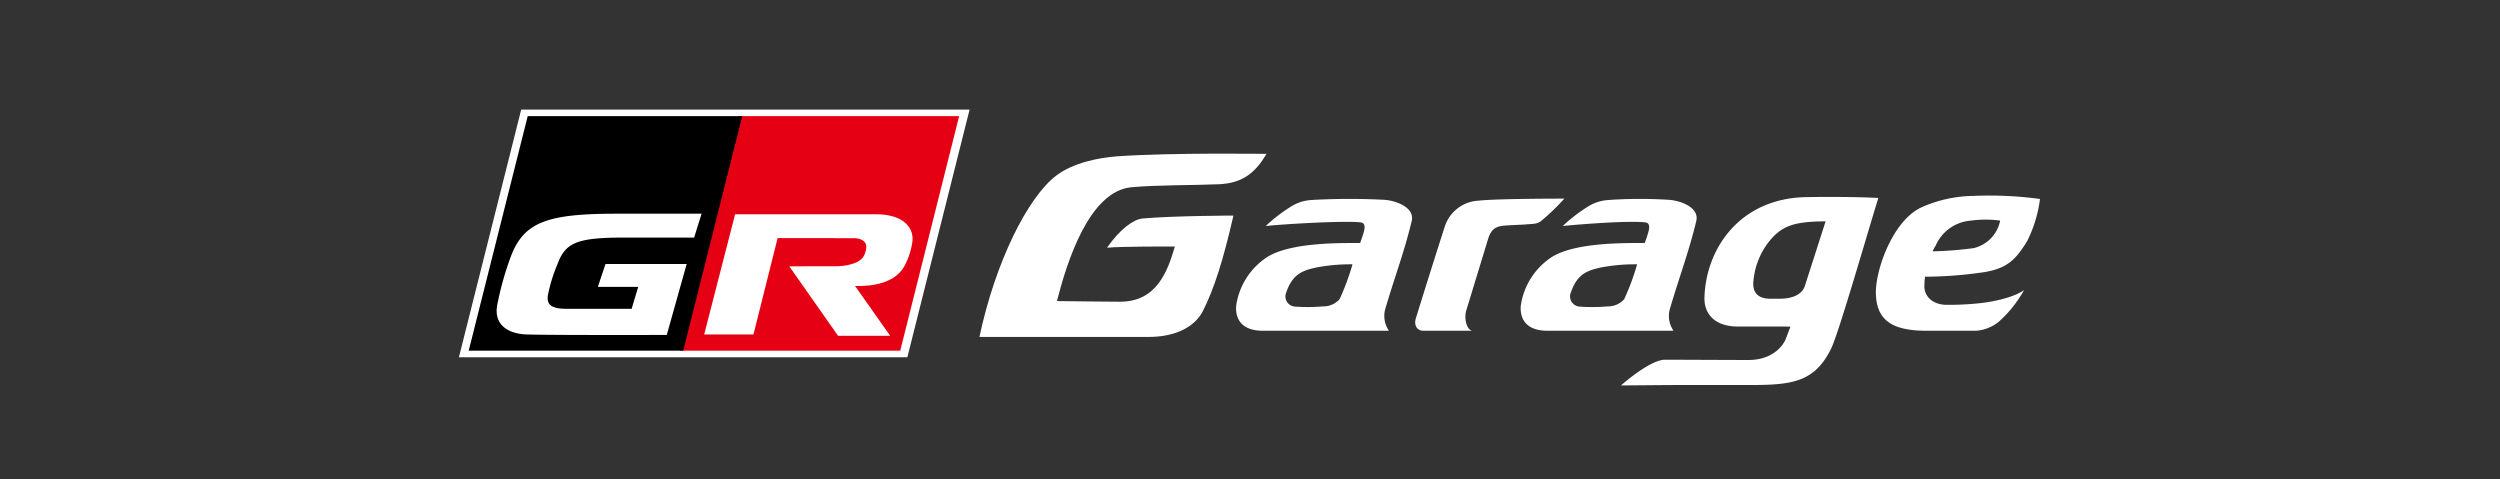 <svg xmlns="http://www.w3.org/2000/svg" width="365" height="70"><rect width="100%" height="100%" fill="#333333" stroke="none"/><defs><clipPath id="a"><path d="M0 0h365v70H0z"/></clipPath></defs><g data-name="アートボード – 1" clip-path="url(#a)"><g data-name="グループ 22867"><path data-name="長方形 13624" fill="none" d="M0 0h365v70H0z"/><g data-name="グループ 22856"><path data-name="パス 33331" d="M76.095 16 67 52.162h65.474L141.56 16Z" fill="#fff"/><path data-name="パス 33332" d="m107.848 16.959-8.613 34.24h32.2l8.6-34.24Z" fill="#e60013"/><path data-name="パス 33333" d="m77.046 16.959-8.615 34.239h31.324l8.613-34.24Z"/><path data-name="パス 33334" d="M133.169 35.544a10.72 10.72 0 0 1-1.023 3.112c-.862 1.722-2.6 2.673-5.067 3a16.806 16.806 0 0 1-2.243.093l5.132 7.279h-7.612l-7.12-10.143s6.2-.014 6.848-.014c1.489 0 3.449-.433 4-1.448a3.206 3.206 0 0 0 .4-1.4c.006-.685-.655-1.247-1.8-1.247s-11.152-.014-11.152-.014l-3.527 14.066h-7.194l4.513-17.541h20.62c3.855 0 5.669 1.93 5.226 4.257" fill="#fff"/><path data-name="パス 33335" d="M100.255 38.544H88.4l-1.113 3.335h5.892l-.958 3.206h-9.495c-2.078 0-2.943-.5-2.738-1.96a22.56 22.56 0 0 1 1.412-4.57c1.139-3.1 2.79-3.868 9.663-3.868h10.28l1.088-3.487H90.078c-10.061 0-13.5 1.167-15.437 6.095a44.278 44.278 0 0 0-2.056 7.3c-.515 2.979 1.815 4.149 4.265 4.233 3.4.122 20.5.072 20.5.072Z" fill="#fff"/><path data-name="パス 33336" d="M177.958 26.899c-3.72.166-8.844.086-12.722.433-6.215.54-9.46 10.9-10.923 16.626 2.044.043 9.206.094 9.206.094 5.4 0 6.961-4.488 8.011-8.061-.565.014-7.526-.043-9.9.173 1.882-2.716 3.84-4.135 5.189-4.265 4.507-.4 13.263-.425 13.263-.425-1.493 6.505-2.809 10.676-4.46 13.932-1.061 2.082-3.629 3.789-7.976 3.789h-24.648c2.319-10.961 7.071-20.43 11.219-23.561 2.4-1.822 6.029-2.607 8.943-2.816 7.829-.548 21.752-.353 21.752-.353-1.477 2.463-3.206 4.271-6.956 4.437" fill="#fff"/><path data-name="パス 33337" d="M191.612 29.19a99.308 99.308 0 0 1 10.3-.029c2 .086 4.659 1.181 4.2 3.1-1.125 4.675-2.495 8.169-3.895 12.96a3.836 3.836 0 0 0 .565 3.069h-18.4c-3.083 0-4.02-1.693-3.909-3.58a10.2 10.2 0 0 1 4.552-7.189c3.5-2.2 11.052-2.032 13.563-2.039-.034.014.317-.821.56-1.751.113-.439.2-1.167-.436-1.254-2.034-.281-10.462.174-13.912.519a23.291 23.291 0 0 1 3.951-3 6.322 6.322 0 0 1 2.86-.8m5.853 9.393a26.813 26.813 0 0 0-5.156.439c-2.225.454-3.6 1.045-4.507 3.638a1.491 1.491 0 0 0 1.3 2.1 25.7 25.7 0 0 0 4.089-.036 3.124 3.124 0 0 0 2.39-1.052 35.707 35.707 0 0 0 1.886-5.086" fill="#fff"/><path data-name="パス 33338" d="M234.975 29.19a67.272 67.272 0 0 1 8.483-.029c2 .086 4.666 1.181 4.2 3.1-1.126 4.675-2.487 8.169-3.889 12.96a3.812 3.812 0 0 0 .564 3.069h-18.4c-3.079 0-4.019-1.693-3.907-3.58a10.2 10.2 0 0 1 4.549-7.189c3.5-2.2 11.058-2.032 13.562-2.039-.031.014.32-.821.561-1.751.117-.439.2-1.167-.434-1.254-2.034-.281-8.646.174-12.1.519a23.159 23.159 0 0 1 3.952-3 6.3 6.3 0 0 1 2.857-.8m4.044 9.393a26.8 26.8 0 0 0-5.157.439c-2.225.454-3.6 1.045-4.5 3.638a1.489 1.489 0 0 0 1.292 2.1 25.7 25.7 0 0 0 4.089-.036 3.126 3.126 0 0 0 2.392-1.052 35.346 35.346 0 0 0 1.888-5.086" fill="#fff"/><path data-name="パス 33339" d="M210.953 33.03a5.463 5.463 0 0 1 4.9-3.731c2.674-.31 12.541-.3 12.541-.3a32.1 32.1 0 0 1-3.4 3.27c-.6.455-1.089.4-2.27.5-.438.036-1.966.093-2.589.136-1.5.086-2.326.26-2.869 1.974l-3.197 10.469c-.311 1.052-.012 2.716.852 2.94h-7.142c-.843 0-1.388-.749-1.062-1.822 1.751-5.662 4.147-13.191 4.237-13.435" fill="#fff"/><path data-name="パス 33340" d="M243.107 52.517c1.719 0 9.515.042 12.17.042 3.549 0 5.119-2.132 5.489-3.184l.637-1.693s-.738-.007-3.769-.007h-3.873c-3.619 0-4.981-2.046-4.909-4.265.224-7.182 5.208-14.457 14.846-14.631 6.669-.108 10.54.123 10.54.123-1.359 4.351-5.773 19.688-6.869 21.942-2.4 4.913-5.633 5.367-11.806 5.367h-9.893c-3.086 0-7.295.058-9 .058 0 0 4.188-3.752 6.439-3.752m23.429-20.2c-4.784.008-6.521.728-8.363 3.083a10.847 10.847 0 0 0-2.166 5.533c-.181 1.476.35 2.636 2.346 2.679h1.533c1.648 0 3.211-.526 3.636-1.908Z" fill="#fff"/><path data-name="パス 33341" d="M288.538 48.288h-7.314c-5.411 0-7.275-1.866-7.347-5.5-.063-3.314 2.421-10.575 6.681-12.527a19.117 19.117 0 0 1 7.534-1.657 55.028 55.028 0 0 1 9.746.447 19.1 19.1 0 0 1-1.866 6.138c-1.689 2.759-2.964 4-6.285 4.545a59.928 59.928 0 0 1-10.518.642c-1.062-.029 1.169-3.674 1.169-3.674a52.671 52.671 0 0 0 7.812-.476 5.147 5.147 0 0 0 3.874-4.02 15.978 15.978 0 0 0-4.3.008 6.089 6.089 0 0 0-5.092 3.594 11.718 11.718 0 0 0-1.668 6.239c.168 1.556 1.552 2.457 3.249 2.457a42.674 42.674 0 0 0 4.781-.23c1.719-.18 4.867-.757 6.515-1.916a17.638 17.638 0 0 1-3.733 4.654 5.9 5.9 0 0 1-3.237 1.275" fill="#fff"/></g></g></g></svg>